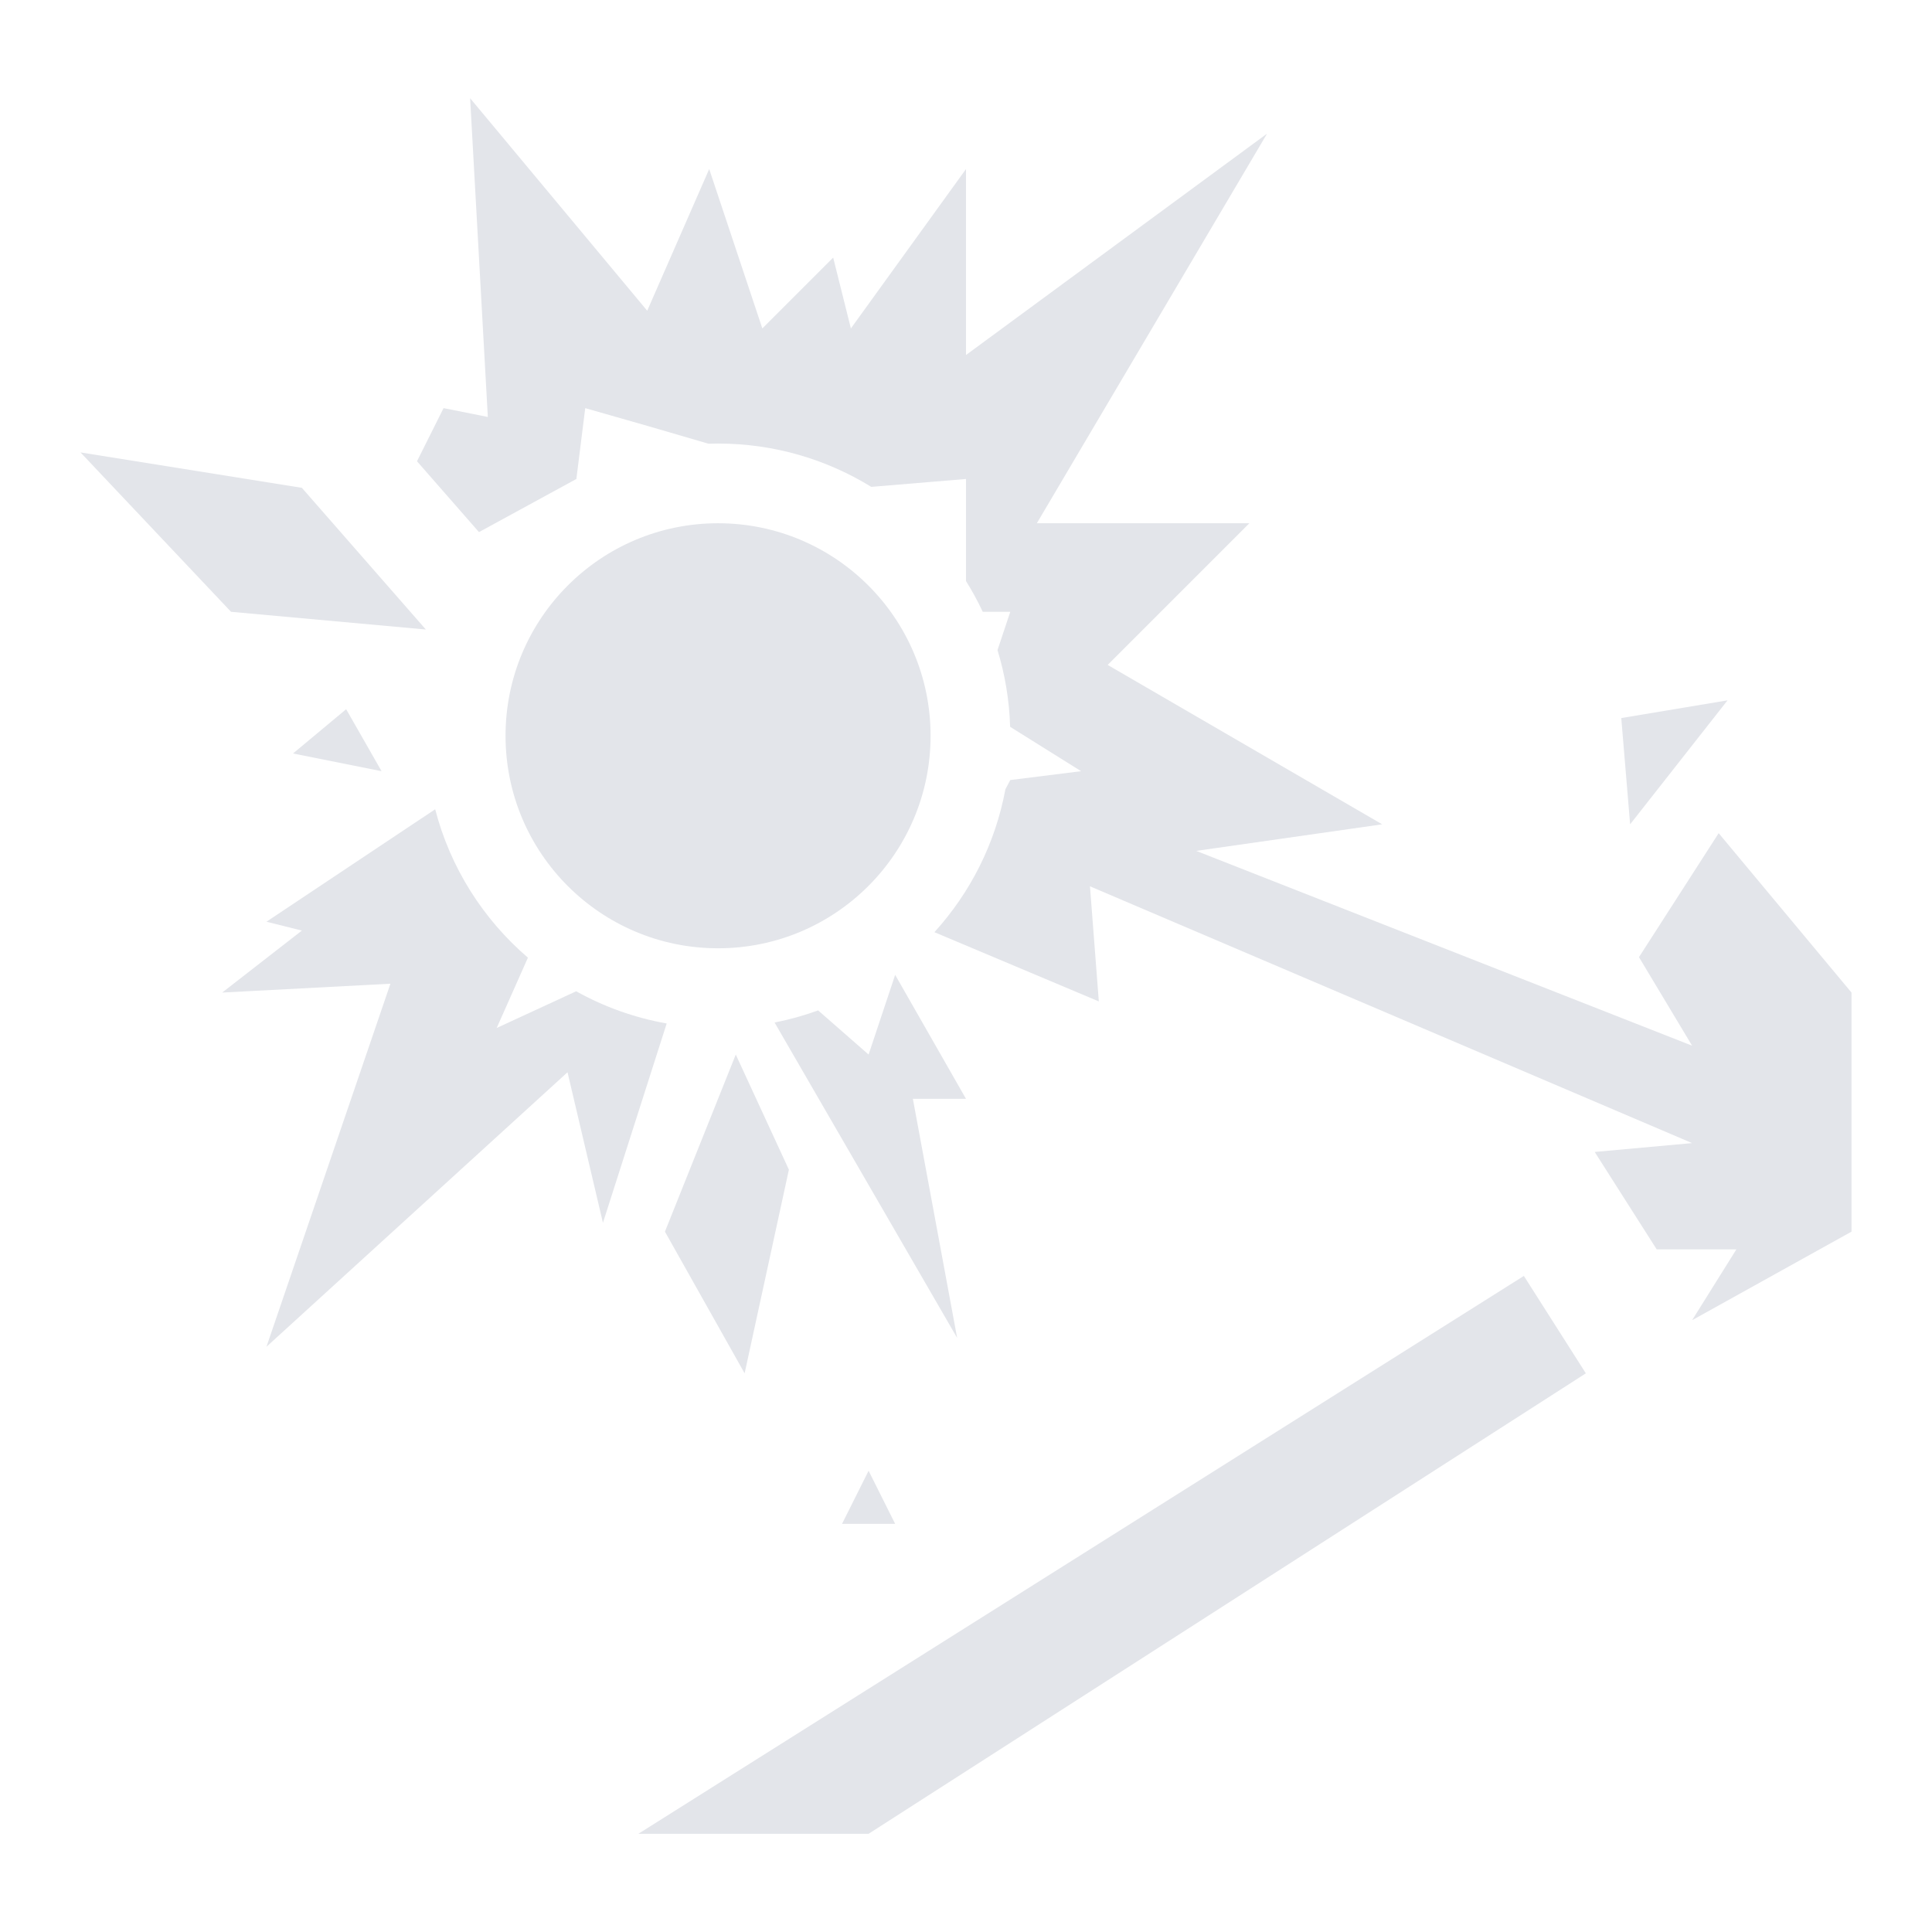 <svg width="48" height="48" viewBox="0 0 48 48" fill="none" xmlns="http://www.w3.org/2000/svg">
<path d="M46 30.6L42.04 32.8L43.14 31.04H41.16L39.62 28.62L42.04 28.4L27.08 22.02L27.3 24.88L23.215 23.16C24.103 22.183 24.728 20.962 24.979 19.609L25.1 19.38L26.86 19.16L25.1 18.06L25.096 18.047C25.076 17.389 24.967 16.754 24.783 16.151L25.1 15.2H24.416C24.293 14.936 24.153 14.681 24 14.436V11.9L21.646 12.096C20.539 11.414 19.235 11.02 17.84 11.02C17.76 11.02 17.681 11.021 17.602 11.024L16.08 10.58L14.54 10.14L14.32 11.9L11.9 13.22L10.36 11.46L11.02 10.14L12.12 10.36L11.68 2.44L16.08 7.72L17.62 4.2L18.94 8.16L20.7 6.4L21.14 8.16L24 4.2V8.82L31.48 3.32L25.76 13H31.04L27.52 16.52L34.34 20.48L29.72 21.14L42.04 25.98L40.72 23.78L42.7 20.7L46 24.66V30.6Z" fill="#E3E5EA"/>
<path d="M20.326 25.103C19.977 25.23 19.616 25.331 19.244 25.404L23.78 33.24L22.68 27.3H24L22.24 24.22L21.58 26.2L20.326 25.103Z" fill="#E3E5EA"/>
<path d="M14.315 24.628C15.004 25.012 15.761 25.286 16.564 25.428L14.98 30.38L14.1 26.64L6.62 33.46L9.7 24.44L5.52 24.66L7.5 23.12L6.62 22.9L10.812 20.106C11.189 21.563 12.008 22.842 13.116 23.793L12.34 25.54L14.315 24.628Z" fill="#E3E5EA"/>
<path d="M21.58 45.56H15.86L37.86 31.7L39.4 34.12L21.58 45.56Z" fill="#E3E5EA"/>
<path d="M9.48 19.16L8.6 17.62L7.28 18.72L9.48 19.16Z" fill="#E3E5EA"/>
<path d="M16.52 30.6L18.28 26.2L19.6 29.06L18.5 34.12L16.52 30.6Z" fill="#E3E5EA"/>
<path d="M20.92 37.86L21.58 36.54L22.24 37.86H20.92Z" fill="#E3E5EA"/>
<path d="M7.5 12.12L10.58 15.64L5.74 15.2L2 11.24L7.5 12.12Z" fill="#E3E5EA"/>
<path d="M23.12 18.28C23.12 21.196 20.756 23.56 17.84 23.56C14.924 23.56 12.56 21.196 12.56 18.28C12.56 15.364 14.924 13 17.84 13C20.756 13 23.12 15.364 23.12 18.28Z" fill="#E3E5EA"/>
<path d="M42.92 17.4L40.5 20.48L40.28 17.84L42.92 17.4Z" fill="#E3E5EA"/>
</svg>
